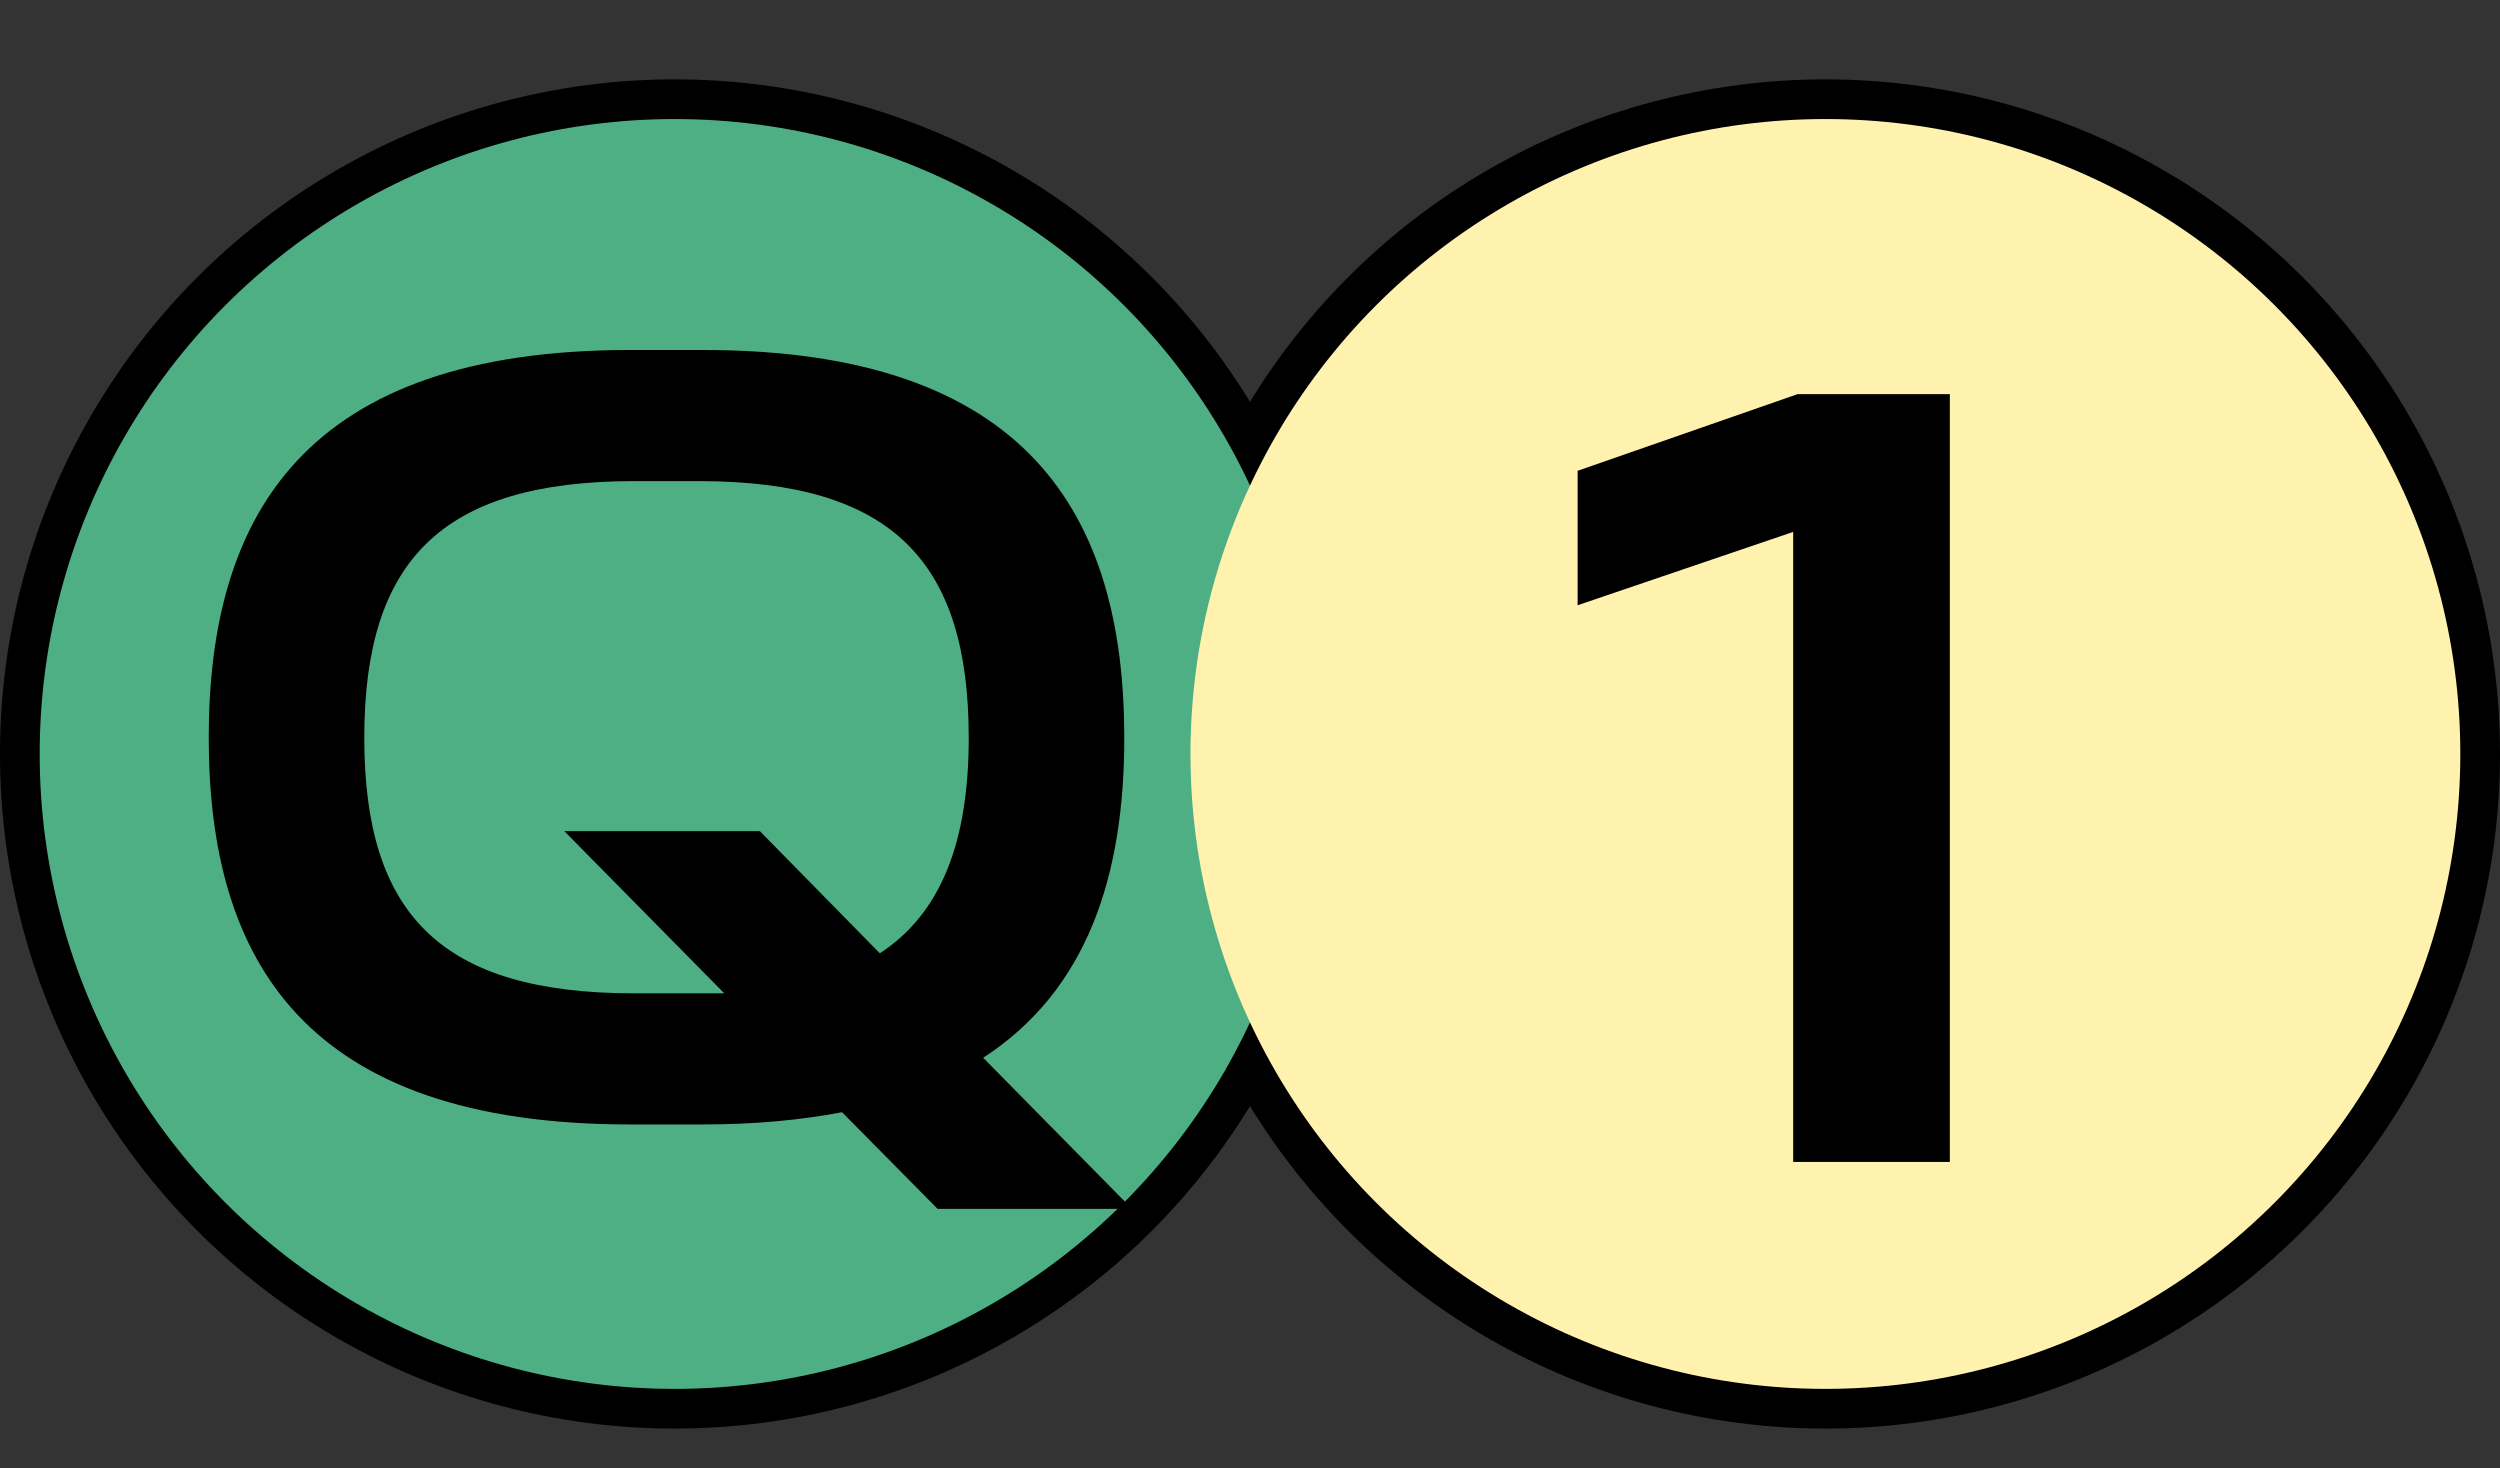 <svg width="63" height="37" viewBox="0 0 63 37" fill="none" xmlns="http://www.w3.org/2000/svg">
<rect x="0" y="0" width="63" height="37" fill="#333333" stroke="none"/>
<circle cx="17" cy="19" r="17" fill="black"/>
<circle cx="46" cy="19" r="17" fill="black"/>
<circle cx="17" cy="19" r="16" fill="#4EAF85"/>
<path d="M5.26 18.592C5.26 12.964 7.696 8.82 15.872 8.82H17.72C25.896 8.82 28.332 12.964 28.332 18.592C28.332 22.064 27.408 24.948 24.776 26.656L28.528 30.464H23.628L21.22 28.028C20.184 28.224 19.036 28.336 17.72 28.336H15.872C7.696 28.336 5.26 24.22 5.26 18.592ZM24.412 18.592C24.412 14.14 22.48 12.124 17.608 12.124H15.984C11.112 12.124 9.18 14.14 9.18 18.592C9.18 23.044 11.112 25.032 15.984 25.032H18.252L14.22 20.944H19.148L22.172 24.024C23.712 23.016 24.412 21.224 24.412 18.592Z" fill="black"/>
<circle cx="46" cy="19" r="16" fill="#FFF2AF"/>
<path d="M45.188 29.28V13.404L39.756 15.252V11.864L45.3 9.932H49.136V29.28H45.188Z" fill="black"/>
</svg>
